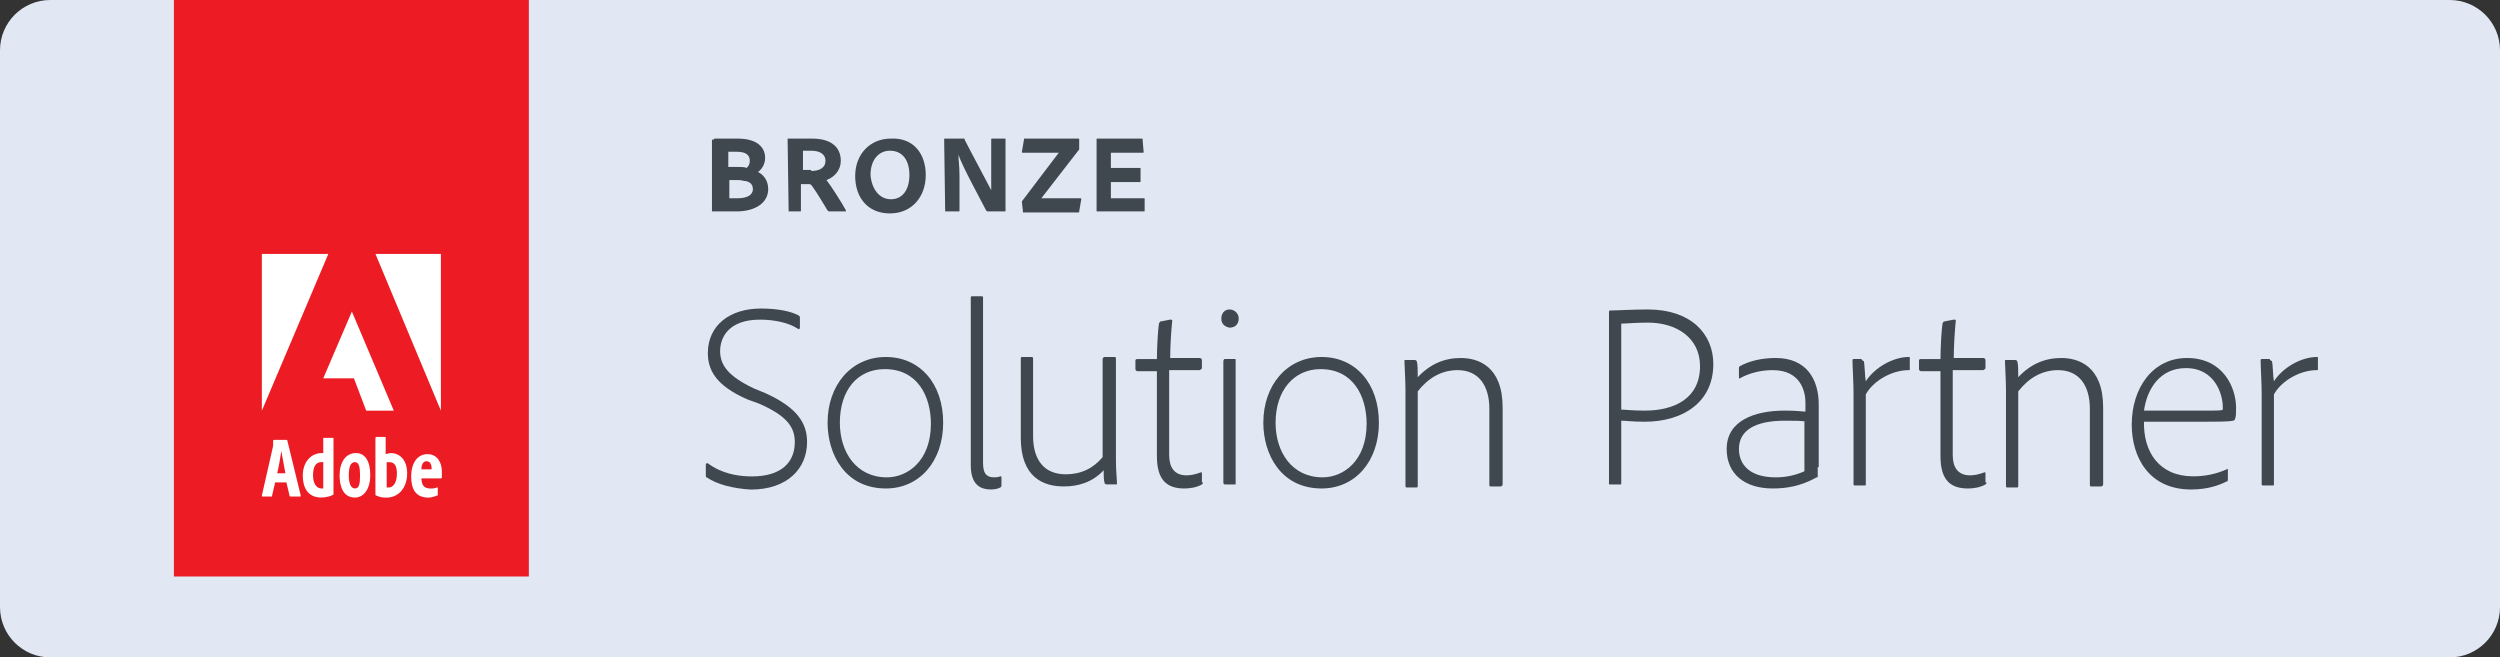 <svg width="270" height="71" viewBox="0 0 270 71" fill="none" xmlns="http://www.w3.org/2000/svg">
<rect x="0" y="0" width="270" height="71" fill="#333333" stroke="none"/>
<path d="M264.567 0H5.433C2.432 0 0 2.432 0 5.433V65.567C0 68.568 2.432 71 5.433 71H264.567C267.568 71 270 68.568 270 65.567V5.433C270 2.432 267.568 0 264.567 0Z" fill="#E1E8F4"/>
<path d="M57.116 0H18.781V62.261H57.116V0Z" fill="#ED1C24"/>
<path d="M40.547 27.422H47.617V44.353L40.547 27.422Z" fill="white"/>
<path d="M35.462 27.422H28.281V44.353L35.462 27.422Z" fill="white"/>
<path d="M38.003 33.648L42.533 44.353H39.55L38.224 40.858H34.91L38.003 33.648Z" fill="white"/>
<path d="M29.717 52.096L29.386 53.516C29.386 53.625 29.386 53.625 29.276 53.625H28.392C28.281 53.625 28.281 53.625 28.281 53.516L29.497 48.163C29.497 48.054 29.497 47.945 29.497 47.617C29.497 47.617 29.497 47.508 29.607 47.508H30.933C30.933 47.508 31.043 47.508 31.043 47.617L32.479 53.516C32.479 53.625 32.479 53.625 32.369 53.625H31.375C31.375 53.625 31.264 53.625 31.264 53.516L30.933 52.096H29.717ZM30.822 51.112C30.712 50.457 30.491 49.365 30.38 48.709C30.27 49.365 30.159 50.239 29.938 51.112H30.822Z" fill="white"/>
<path d="M32.703 51.331C32.703 50.02 33.476 48.928 34.802 48.928H34.913V47.289C34.913 47.289 34.913 47.289 35.023 47.289H36.017V52.641C36.017 52.751 36.017 52.969 36.017 53.297C36.017 53.297 36.017 53.297 36.017 53.406C35.686 53.624 35.134 53.734 34.692 53.734C33.476 53.734 32.703 52.969 32.703 51.331ZM34.913 49.911C34.913 49.911 34.802 49.911 34.692 49.911C34.139 49.911 33.808 50.347 33.808 51.331C33.808 52.314 34.25 52.751 34.692 52.751C34.802 52.751 34.802 52.751 34.913 52.751V49.911Z" fill="white"/>
<path d="M39.99 51.333C39.99 52.753 39.327 53.736 38.333 53.736C37.118 53.736 36.676 52.644 36.676 51.333C36.676 49.913 37.339 48.93 38.443 48.93C39.438 48.93 39.99 49.803 39.99 51.333ZM37.67 51.333C37.67 52.207 37.891 52.753 38.333 52.753C38.775 52.753 38.885 52.316 38.885 51.333C38.885 50.459 38.775 49.913 38.333 49.913C37.891 49.913 37.67 50.35 37.67 51.333Z" fill="white"/>
<path d="M41.652 47.297C41.762 47.297 41.762 47.297 41.652 47.297V49.044C41.762 49.044 41.983 48.935 42.204 48.935C43.198 48.935 43.972 49.7 43.972 51.12C43.972 52.758 42.977 53.741 41.762 53.741C41.431 53.741 41.099 53.741 40.657 53.523C40.657 53.523 40.547 53.523 40.547 53.414V47.297C40.547 47.297 40.547 47.188 40.657 47.188H41.652V47.297ZM42.093 49.918C41.983 49.918 41.873 49.918 41.762 49.918V52.649C41.873 52.649 41.873 52.649 41.983 52.649C42.425 52.649 42.867 52.212 42.867 51.12C42.867 50.246 42.535 49.918 42.093 49.918Z" fill="white"/>
<path d="M45.511 51.559C45.511 52.324 45.732 52.761 46.505 52.761C46.726 52.761 46.947 52.761 47.168 52.651H47.279V53.416C47.279 53.525 47.279 53.525 47.168 53.525C46.947 53.635 46.505 53.744 46.284 53.744C44.848 53.744 44.406 52.761 44.406 51.45C44.406 50.03 45.069 49.047 46.174 49.047C47.279 49.047 47.721 50.03 47.721 50.904C47.721 51.231 47.721 51.45 47.721 51.559C47.721 51.559 47.721 51.668 47.61 51.668C47.499 51.668 47.279 51.668 46.726 51.668H45.511V51.559ZM46.284 50.685C46.505 50.685 46.505 50.685 46.616 50.685V50.576C46.616 50.248 46.505 49.812 46.063 49.812C45.732 49.812 45.511 50.139 45.511 50.685H46.284Z" fill="white"/>
<path d="M77.112 15.078C77.112 14.969 77.112 14.969 77.222 14.969C77.664 14.969 78.879 14.969 79.653 14.969C82.193 14.969 82.635 16.279 82.635 17.044C82.635 17.809 82.193 18.355 81.862 18.573C82.304 18.792 82.967 19.338 82.967 20.43C82.967 21.85 81.641 22.833 79.542 22.833C78.327 22.833 77.553 22.833 77.001 22.833C76.891 22.833 76.891 22.833 76.891 22.724V15.078H77.112ZM78.769 18.027H79.542C79.984 18.027 80.426 18.027 80.647 18.136C80.868 17.918 80.978 17.7 80.978 17.372C80.978 16.716 80.536 16.389 79.542 16.389C79.211 16.389 78.879 16.389 78.658 16.389V18.027H78.769ZM78.769 21.413C78.99 21.413 79.321 21.413 79.653 21.413C80.647 21.413 81.31 21.086 81.31 20.43C81.31 19.993 81.089 19.666 80.536 19.556C80.315 19.556 80.094 19.447 79.763 19.447H78.769V21.413Z" fill="#3F484F"/>
<path d="M85.173 22.833C85.062 22.833 85.062 22.833 85.173 22.833L85.062 15.078C85.062 14.969 85.062 14.969 85.173 14.969C86.278 14.969 86.72 14.969 87.714 14.969C89.702 14.969 90.807 15.843 90.807 17.372C90.807 18.355 90.144 19.119 89.26 19.447C89.702 19.993 91.028 22.069 91.36 22.724C91.36 22.833 91.36 22.833 91.36 22.833H89.592C89.481 22.833 89.481 22.833 89.371 22.724C89.04 22.178 88.266 20.867 87.714 20.103C87.603 19.993 87.603 19.884 87.382 19.884H86.499V22.724C86.499 22.833 86.499 22.833 86.388 22.833H85.173ZM87.603 18.464C88.487 18.464 89.15 18.136 89.15 17.372C89.15 16.607 88.487 16.279 87.603 16.279C87.162 16.279 86.83 16.279 86.72 16.279V18.355H87.603V18.464Z" fill="#3F484F"/>
<path d="M99.982 18.898C99.982 21.301 98.436 23.049 96.115 23.049C93.685 23.049 92.359 21.301 92.359 19.007C92.359 16.713 93.906 14.966 96.226 14.966C98.656 14.857 99.982 16.604 99.982 18.898ZM96.226 21.52C97.441 21.52 98.215 20.537 98.215 18.898C98.215 17.26 97.441 16.277 96.115 16.277C94.9 16.277 94.016 17.26 94.016 18.898C94.127 20.318 94.9 21.52 96.226 21.52Z" fill="#3F484F"/>
<path d="M102.079 22.833C101.969 22.833 101.969 22.833 102.079 22.833L101.969 15.078C101.969 14.969 101.969 14.969 102.079 14.969H104.068C104.178 14.969 104.178 14.969 104.178 15.078C104.952 16.607 106.609 19.666 107.051 20.54C107.051 20.212 107.051 19.884 107.051 18.683V15.078C107.051 14.969 107.051 14.969 107.161 14.969H108.487C108.597 14.969 108.597 14.969 108.597 15.078V22.724C108.597 22.833 108.597 22.833 108.487 22.833H106.719C106.609 22.833 106.609 22.833 106.498 22.724C105.835 21.413 103.957 18.027 103.515 16.716C103.515 17.372 103.626 17.918 103.626 19.01V22.724C103.626 22.833 103.626 22.833 103.515 22.833H102.079Z" fill="#3F484F"/>
<path d="M110.478 22.833L110.367 21.85C110.367 21.741 110.367 21.741 110.367 21.741L114.344 16.498H110.478C110.367 16.498 110.367 16.498 110.367 16.389L110.588 15.078C110.588 14.969 110.588 14.969 110.699 14.969H116.443C116.554 14.969 116.554 14.969 116.554 15.078V16.061C116.554 16.17 116.554 16.17 116.443 16.279L112.466 21.413H116.664C116.775 21.413 116.775 21.413 116.775 21.523L116.554 22.833C116.554 22.943 116.554 22.943 116.443 22.943H110.478V22.833Z" fill="#3F484F"/>
<path d="M123.622 22.724C123.622 22.833 123.622 22.833 123.512 22.833H118.54C118.43 22.833 118.43 22.833 118.43 22.724V15.078C118.43 14.969 118.43 14.969 118.54 14.969H123.291C123.401 14.969 123.401 14.969 123.401 15.078L123.512 16.389C123.512 16.498 123.512 16.498 123.401 16.498H119.976V18.136H123.07C123.18 18.136 123.18 18.136 123.18 18.246V19.556C123.18 19.666 123.18 19.666 123.07 19.666H119.976V21.413H123.512C123.622 21.413 123.622 21.413 123.622 21.523V22.724Z" fill="#3F484F"/>
<path d="M76.337 51.562C76.227 51.562 76.227 51.453 76.227 51.343V50.142C76.227 50.033 76.337 50.033 76.448 50.033C77.884 51.125 79.651 51.453 81.198 51.453C84.402 51.453 85.838 49.923 85.838 47.739C85.838 46.1 84.954 44.899 81.971 43.588L80.756 43.151C77.221 41.622 76.448 39.874 76.448 38.127C76.448 35.177 78.767 33.32 82.192 33.32C84.07 33.32 85.506 33.648 86.28 34.085C86.39 34.194 86.39 34.194 86.39 34.303V35.396C86.39 35.505 86.28 35.614 86.169 35.505C85.175 34.849 83.628 34.522 82.082 34.522C78.546 34.522 77.773 36.597 77.773 37.908C77.773 39.437 78.657 40.639 81.419 41.95L82.745 42.496C86.059 44.025 87.164 45.663 87.164 47.739C87.164 50.579 85.064 52.873 81.087 52.873C79.209 52.763 77.442 52.327 76.337 51.562Z" fill="#3F484F"/>
<path d="M101.863 45.655C101.863 49.806 99.322 52.755 95.676 52.755C91.257 52.755 89.379 49.041 89.379 45.655C89.379 41.613 91.92 38.555 95.676 38.555C99.322 38.555 101.863 41.395 101.863 45.655ZM90.705 45.655C90.705 48.822 92.472 51.553 95.786 51.553C97.996 51.553 100.537 49.806 100.537 45.764C100.537 42.815 99.101 39.865 95.566 39.865C92.583 39.865 90.705 42.159 90.705 45.655Z" fill="#3F484F"/>
<path d="M104.844 32.109C104.844 32 104.954 32 104.954 32H106.059C106.169 32 106.169 32.109 106.169 32.109V50.023C106.169 51.334 106.722 51.552 107.385 51.552C107.606 51.552 107.716 51.552 108.048 51.443C108.158 51.443 108.158 51.443 108.158 51.552V52.426C108.158 52.535 108.158 52.535 108.048 52.645C107.827 52.754 107.495 52.863 107.053 52.863C106.059 52.863 104.844 52.535 104.844 50.242V32.109Z" fill="#3F484F"/>
<path d="M120.52 49.478C120.52 51.007 120.631 51.662 120.631 52.209C120.631 52.318 120.631 52.318 120.52 52.318H119.526C119.415 52.318 119.415 52.318 119.305 52.209C119.195 51.881 119.195 51.225 119.195 50.788C117.979 52.099 116.433 52.536 114.886 52.536C112.677 52.536 110.246 51.553 110.246 47.293V38.773C110.246 38.664 110.246 38.555 110.357 38.555H111.461C111.572 38.555 111.572 38.664 111.572 38.773V47.075C111.572 49.696 112.787 51.225 115.107 51.225C116.764 51.225 118.09 50.57 119.084 49.368V38.773C119.084 38.664 119.195 38.555 119.305 38.555H120.41C120.52 38.555 120.52 38.664 120.52 38.773V49.478Z" fill="#3F484F"/>
<path d="M129.916 52.102C129.916 52.211 129.916 52.211 129.806 52.32C129.253 52.648 128.48 52.757 127.928 52.757C126.05 52.757 124.945 51.883 124.945 49.262V40.086H122.846C122.735 40.086 122.625 39.977 122.625 39.868V38.994C122.625 38.885 122.625 38.776 122.846 38.776H124.945C124.945 37.683 125.055 35.608 125.166 34.953C125.166 34.843 125.276 34.843 125.276 34.734L126.381 34.516C126.492 34.516 126.602 34.516 126.602 34.625C126.492 35.717 126.381 37.356 126.381 38.666H129.585C129.695 38.666 129.806 38.776 129.806 38.885V39.759C129.806 39.868 129.695 39.868 129.585 39.977H126.271V49.153C126.271 50.463 126.823 51.337 128.149 51.337C128.591 51.337 129.143 51.228 129.695 51.01C129.806 51.01 129.806 51.01 129.806 51.119V52.102H129.916Z" fill="#3F484F"/>
<path d="M131.902 34.405C131.902 33.859 132.234 33.422 132.786 33.422C133.339 33.422 133.78 33.859 133.78 34.405C133.78 34.951 133.449 35.388 132.786 35.388C132.234 35.279 131.902 34.951 131.902 34.405ZM132.123 38.993C132.123 38.883 132.234 38.774 132.234 38.774H133.339C133.449 38.774 133.449 38.774 133.449 38.883V52.21C133.449 52.319 133.449 52.319 133.339 52.319H132.344C132.234 52.319 132.123 52.319 132.123 52.1V38.993Z" fill="#3F484F"/>
<path d="M148.921 45.655C148.921 49.806 146.38 52.755 142.735 52.755C138.316 52.755 136.438 49.041 136.438 45.655C136.438 41.613 138.978 38.555 142.735 38.555C146.38 38.555 148.921 41.395 148.921 45.655ZM137.763 45.655C137.763 48.822 139.531 51.553 142.845 51.553C145.055 51.553 147.595 49.806 147.595 45.764C147.595 42.815 146.159 39.865 142.624 39.865C139.752 39.865 137.763 42.159 137.763 45.655Z" fill="#3F484F"/>
<path d="M151.79 42.05C151.79 41.067 151.68 39.429 151.68 38.992C151.68 38.883 151.68 38.883 151.79 38.883H152.784C152.895 38.883 152.895 38.883 153.005 38.992C153.116 39.319 153.116 39.975 153.116 40.739C154.442 39.319 155.988 38.664 157.756 38.664C159.634 38.664 162.285 39.538 162.285 44.016V52.318C162.285 52.427 162.175 52.536 162.064 52.536H160.96C160.849 52.536 160.849 52.427 160.849 52.318V44.126C160.849 41.722 159.744 39.975 157.424 39.975C155.657 39.975 154.221 40.849 153.116 42.269V52.427C153.116 52.536 153.116 52.646 153.005 52.646H151.901C151.79 52.646 151.79 52.536 151.79 52.427V42.05Z" fill="#3F484F"/>
<path d="M173.77 33.75C173.77 33.64 173.77 33.531 173.88 33.531C174.653 33.531 176.31 33.422 177.968 33.422C182.608 33.422 185.038 36.043 185.038 39.32C185.038 43.471 181.724 45.547 177.636 45.547C176.2 45.547 175.648 45.437 175.095 45.437V52.21C175.095 52.319 175.095 52.319 174.985 52.319H173.88C173.77 52.319 173.77 52.319 173.77 52.21V33.75ZM175.095 44.236C175.537 44.236 176.2 44.345 177.636 44.345C180.84 44.345 183.602 43.034 183.602 39.539C183.602 36.48 181.061 34.842 177.968 34.842C176.642 34.842 175.648 34.951 175.095 34.951V44.236Z" fill="#3F484F"/>
<path d="M196.313 50.461C196.313 50.789 196.313 51.116 196.313 51.444C196.313 51.553 196.313 51.553 196.202 51.553C194.435 52.536 192.888 52.755 191.452 52.755C188.469 52.755 186.48 51.226 186.48 48.495C186.48 45.436 189.463 44.344 192.778 44.344C194.103 44.344 194.656 44.453 194.987 44.453V43.47C194.987 42.378 194.545 39.975 191.452 39.975C190.126 39.975 188.911 40.303 187.917 40.849C187.806 40.958 187.806 40.849 187.806 40.739V39.756C187.806 39.647 187.806 39.647 187.917 39.538C188.911 38.992 190.237 38.664 191.783 38.664C195.097 38.664 196.423 40.958 196.423 43.689V50.461H196.313ZM194.987 45.546C194.656 45.436 193.882 45.436 192.778 45.436C189.463 45.436 187.806 46.529 187.806 48.495C187.806 50.024 188.8 51.553 191.783 51.553C192.888 51.553 193.882 51.335 194.877 50.898V45.546H194.987Z" fill="#3F484F"/>
<path d="M201.065 38.882C201.175 38.882 201.175 38.992 201.286 38.992C201.396 39.319 201.396 40.63 201.506 41.176C202.501 39.647 204.489 38.555 206.146 38.555C206.257 38.555 206.257 38.555 206.257 38.664V39.865C206.257 39.975 206.257 39.975 206.146 39.975C204.268 39.975 202.28 41.176 201.506 42.596V52.318C201.506 52.427 201.506 52.427 201.396 52.427H200.291C200.181 52.427 200.181 52.318 200.181 52.318V42.487C200.181 41.285 200.07 39.647 200.07 38.992C200.07 38.882 200.07 38.773 200.181 38.773H201.065V38.882Z" fill="#3F484F"/>
<path d="M214.541 52.102C214.541 52.211 214.541 52.211 214.431 52.32C213.878 52.648 213.105 52.757 212.553 52.757C210.675 52.757 209.57 51.883 209.57 49.262V40.086H207.471C207.36 40.086 207.25 39.977 207.25 39.868V38.994C207.25 38.885 207.25 38.776 207.471 38.776H209.57C209.57 37.683 209.68 35.608 209.791 34.953C209.791 34.843 209.901 34.843 209.901 34.734L211.006 34.516C211.117 34.516 211.227 34.516 211.227 34.625C211.117 35.717 211.006 37.356 211.006 38.666H214.21C214.32 38.666 214.431 38.776 214.431 38.885V39.759C214.431 39.868 214.32 39.868 214.21 39.977H210.896V49.153C210.896 50.463 211.448 51.337 212.774 51.337C213.216 51.337 213.768 51.228 214.32 51.01C214.431 51.01 214.431 51.01 214.431 51.119V52.102H214.541Z" fill="#3F484F"/>
<path d="M216.646 42.05C216.646 41.067 216.535 39.429 216.535 38.992C216.535 38.883 216.535 38.883 216.646 38.883H217.64C217.75 38.883 217.75 38.883 217.861 38.992C217.971 39.319 217.971 39.975 217.971 40.739C219.297 39.319 220.844 38.664 222.611 38.664C224.489 38.664 227.141 39.538 227.141 44.016V52.318C227.141 52.427 227.03 52.536 226.92 52.536H225.815C225.705 52.536 225.705 52.427 225.705 52.318V44.126C225.705 41.722 224.6 39.975 222.28 39.975C220.512 39.975 219.076 40.849 217.971 42.269V52.427C217.971 52.536 217.971 52.646 217.861 52.646H216.756C216.646 52.646 216.646 52.536 216.646 52.427V42.05Z" fill="#3F484F"/>
<path d="M231.552 45.436C231.442 48.822 233.209 51.444 236.855 51.444C238.07 51.444 239.285 51.226 240.501 50.679C240.611 50.57 240.611 50.679 240.611 50.789V51.772C240.611 51.881 240.611 51.99 240.501 51.99C239.617 52.427 238.402 52.864 236.634 52.864C231.994 52.864 230.227 49.259 230.227 45.873C230.227 41.832 232.547 38.664 236.192 38.664C240.169 38.664 241.495 41.941 241.495 44.016C241.495 44.672 241.495 44.999 241.385 45.218C241.385 45.327 241.274 45.436 241.164 45.436C240.722 45.546 239.285 45.546 238.181 45.546H231.552V45.436ZM237.96 44.344C239.727 44.344 239.948 44.344 240.059 44.235C240.059 44.126 240.059 43.907 240.059 43.907C240.059 42.706 239.285 39.756 236.082 39.756C233.32 39.756 231.884 41.941 231.552 44.344H237.96Z" fill="#3F484F"/>
<path d="M245.143 38.882C245.253 38.882 245.253 38.992 245.364 38.992C245.474 39.319 245.474 40.63 245.585 41.176C246.579 39.647 248.567 38.555 250.225 38.555C250.335 38.555 250.335 38.555 250.335 38.664V39.865C250.335 39.975 250.335 39.975 250.225 39.975C248.346 39.975 246.358 41.176 245.585 42.596V52.318C245.585 52.427 245.585 52.427 245.474 52.427H244.369C244.259 52.427 244.259 52.318 244.259 52.318V42.487C244.259 41.285 244.148 39.647 244.148 38.992C244.148 38.882 244.148 38.773 244.259 38.773H245.143V38.882Z" fill="#3F484F"/>
</svg>
